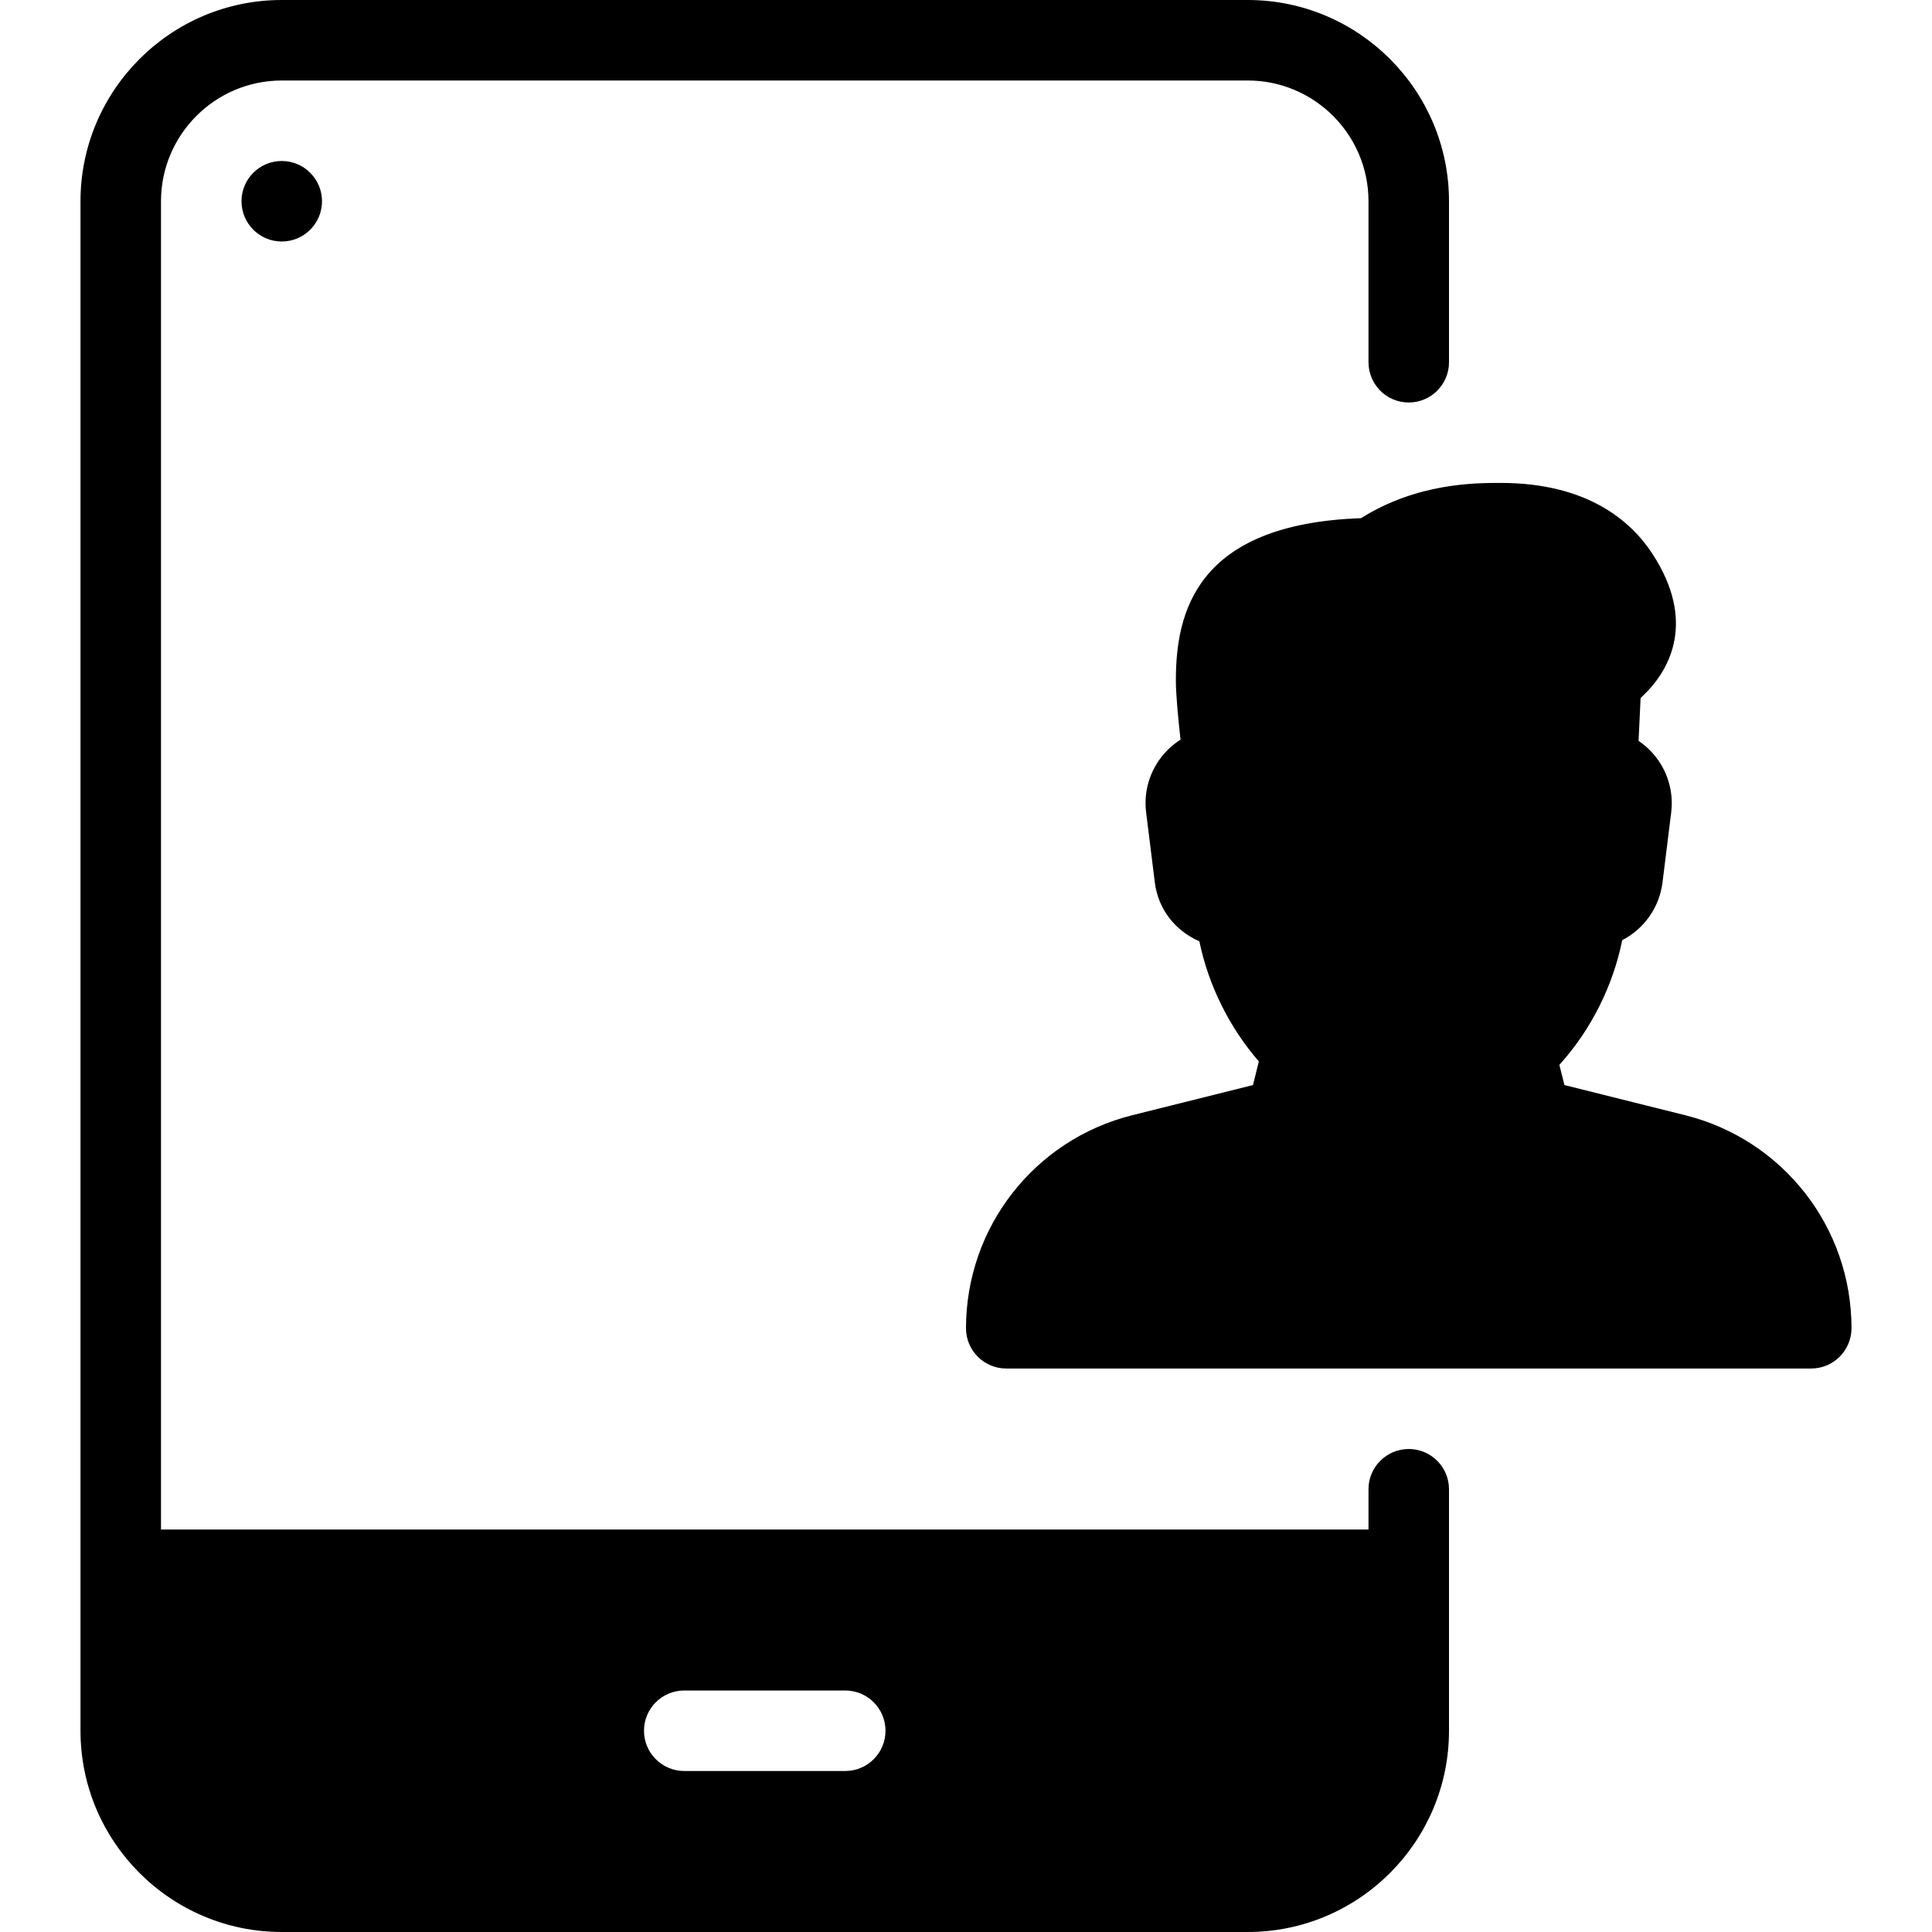 <?xml version="1.0" encoding="iso-8859-1"?>
<!-- Generator: Adobe Illustrator 19.0.0, SVG Export Plug-In . SVG Version: 6.00 Build 0)  -->
<svg version="1.1" id="Layer_1" xmlns="http://www.w3.org/2000/svg" xmlns:xlink="http://www.w3.org/1999/xlink" x="0px" y="0px"
	 viewBox="0 0 512 512" style="enable-background:new 0 0 512 512;" xml:space="preserve">
<g>
	<g>
		<g>
			<path d="M373.333,384c-5.888,0-10.667,4.779-10.667,10.667v10.667h-320v-352c0-17.643,14.357-32,32-32h256
				c17.643,0,32,14.357,32,32V96c0,5.888,4.779,10.667,10.667,10.667c5.888,0,10.667-4.779,10.667-10.667V53.333
				C384,23.936,360.085,0,330.667,0h-256C45.248,0,21.333,23.936,21.333,53.333v405.333c0,29.397,23.915,53.333,53.333,53.333h256
				C360.085,512,384,488.064,384,458.667v-64C384,388.779,379.221,384,373.333,384z M224,469.333h-42.667
				c-5.888,0-10.667-4.779-10.667-10.667S175.445,448,181.333,448H224c5.888,0,10.667,4.779,10.667,10.667
				S229.888,469.333,224,469.333z"/>
			<path d="M446.613,295.552l-32.021-8l-1.344-5.355c8.32-9.173,14.208-20.885,16.661-33.045c5.696-2.944,9.813-8.533,10.667-15.253
				l2.304-18.56c0.704-5.632-1.024-11.307-4.757-15.573c-1.152-1.323-2.453-2.453-3.883-3.435l0.533-11.328l1.941-1.941
				c5.504-5.845,12.928-18.325,1.173-36.331c-5.589-8.555-17.109-18.752-40.192-18.752c-6.784,0-22.123,0-37.013,9.344
				c-43.904,1.536-49.067,25.195-49.067,43.072c0,3.52,0.619,10.112,1.237,15.616c-1.579,1.003-3.051,2.24-4.288,3.669
				c-3.797,4.309-5.547,10.005-4.821,15.659l2.304,18.56c0.875,6.955,5.291,12.715,11.797,15.552
				c2.389,11.627,7.979,22.891,15.765,31.829l-1.557,6.272l-32.021,8C274.133,302.037,256,325.248,256,352
				c0,5.888,4.779,10.667,10.667,10.667H480c5.888,0,10.667-4.8,10.667-10.688C490.667,325.248,472.533,302.037,446.613,295.552z"/>
			<path d="M64,53.333C64,59.221,68.779,64,74.667,64s10.667-4.779,10.667-10.667s-4.779-10.667-10.667-10.667S64,47.445,64,53.333z
				"/>
		</g>
	</g>
</g>
<g>
</g>
<g>
</g>
<g>
</g>
<g>
</g>
<g>
</g>
<g>
</g>
<g>
</g>
<g>
</g>
<g>
</g>
<g>
</g>
<g>
</g>
<g>
</g>
<g>
</g>
<g>
</g>
<g>
</g>
</svg>
